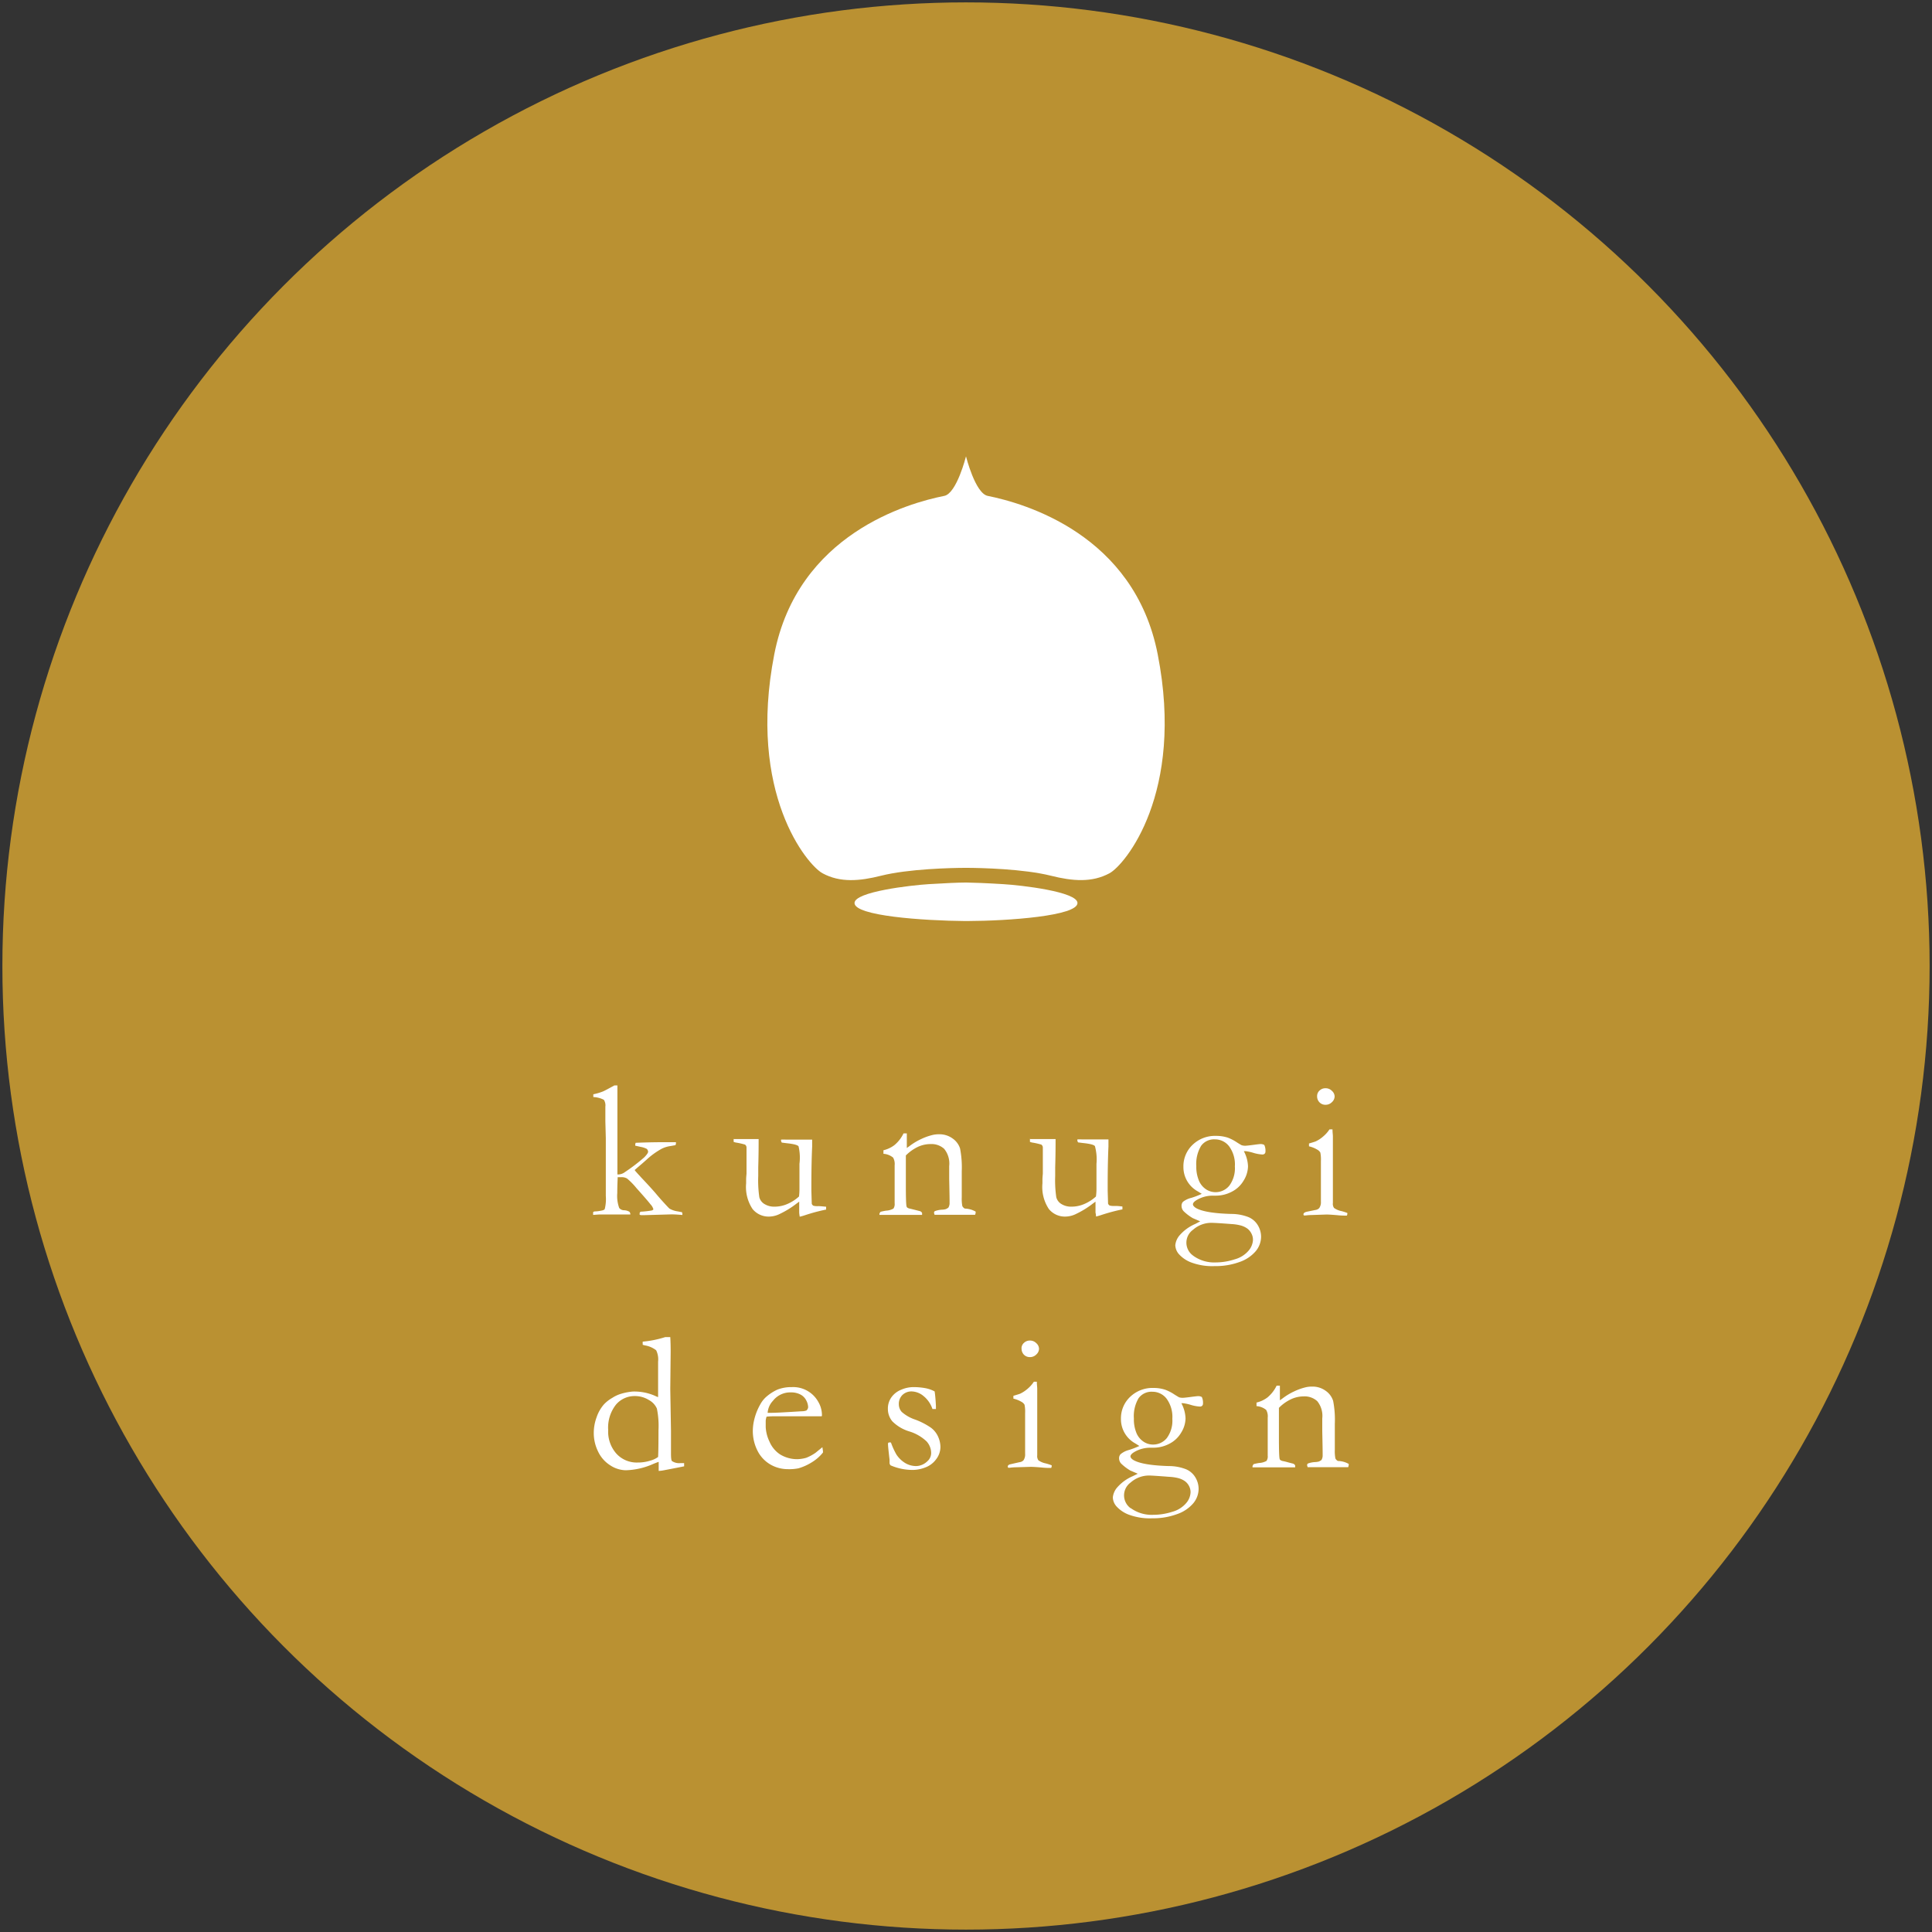 <svg id="logo" xmlns="http://www.w3.org/2000/svg" viewBox="0 0 300 300"><rect x="0" y="0" width="300" height="300" fill="#333333" stroke="none"/><defs><style>.cls-1{fill:#BA9132;}.cls-2{fill:#fff;}</style></defs><title>logo</title><circle class="cls-1" cx="150" cy="150" r="149.63"/><path class="cls-2" d="M92.1,188.65l0-.43a.55.55,0,0,1,.22-.11c.07,0,.32,0,.76-.07s.71-.13.82-.29a6.28,6.28,0,0,0,.17-2.05l0-5.93,0-1.05c0-.09,0-.43,0-1,0-.27,0-.6,0-1L94,174.12v-2.28a1.59,1.59,0,0,0-.23-1.06,3.87,3.87,0,0,0-1.64-.43v-.18c0-.06,0-.14,0-.25a8.92,8.92,0,0,0,1.52-.45q.35-.15,1.76-.93h.46c0,.23,0,.37,0,.42v2l0,1.19,0,1.79,0,3,0,3.7v1.14c0,.14,0,.34,0,.59h.17a1.79,1.79,0,0,0,1-.37,28.46,28.46,0,0,0,3-2.29c.4-.41.6-.7.6-.88a.78.78,0,0,0-.19-.42,3.22,3.22,0,0,0-1-.33l-.36-.08-.45-.1,0-.15a.91.91,0,0,1,.07-.3q2.37-.09,4.13-.09c.66,0,1.37,0,2.12,0v.19a.7.7,0,0,1-.08.27l-.71.13a4.47,4.47,0,0,0-1.41.42,12,12,0,0,0-2.39,1.73q-.74.66-1.28,1.11l-.54.47a1.61,1.61,0,0,0,.19.25l.24.27.65.71q1.62,1.71,2.4,2.65l.57.66q1.17,1.3,1.37,1.46a3.52,3.52,0,0,0,1.25.42l.68.13a.93.93,0,0,1,.06.28v.15q-1.07-.09-1.53-.09h-.27l-4.18.12-.33,0a.94.94,0,0,1-.32-.06.64.64,0,0,1,0-.21v-.1a.43.43,0,0,1,.16-.17,13.22,13.22,0,0,0,1.72-.19.48.48,0,0,0,.25-.17A1.75,1.75,0,0,0,101,187q-.43-.57-2.17-2.51A10.74,10.74,0,0,0,97.37,183a1.66,1.66,0,0,0-.89-.21h-.57c0,.36-.06,1.18-.06,2.47a5.5,5.5,0,0,0,.3,2.31,1,1,0,0,0,.78.36,1.73,1.73,0,0,1,.8.23.59.59,0,0,1,.15.42l-1.52,0c-.66,0-1.38,0-2.16,0l-1.11,0Z"/><path class="cls-2" d="M113.89,176.87H115l.49,0,.39,0c1,0,1.67,0,1.92,0v.29q0,2.12-.06,4.1,0,1.17,0,1.34a17.9,17.9,0,0,0,.17,3.31,1.73,1.73,0,0,0,.81,1.06,2.85,2.85,0,0,0,1.54.4,5,5,0,0,0,2.1-.46,6.42,6.42,0,0,0,1.71-1.12,9.75,9.75,0,0,0,.07-1.26c0-1.49,0-2.5,0-3,0-.31,0-.58,0-.81A7.75,7.75,0,0,0,124,178c-.16-.21-.77-.37-1.83-.48l-.77-.1a.66.66,0,0,1-.12-.3l0-.16a6.72,6.72,0,0,1,.77,0l2.39,0,1.35,0,.32,0,0,1.1q-.11,2.29-.12,5.65l0,1.22.06,2a.64.64,0,0,0,.24.29,2.32,2.32,0,0,0,.74.07h.14q.19,0,1.11.09c0,.13,0,.22,0,.28v.16a28.67,28.67,0,0,0-3.26.87,8.66,8.66,0,0,1-.84.24c-.05-.35-.08-.56-.08-.65V187c0-.05,0-.19,0-.41l-.45.33a13.91,13.91,0,0,1-2.51,1.55,3.85,3.85,0,0,1-1.71.44,3.21,3.21,0,0,1-2.57-1.17,6.18,6.18,0,0,1-1-4c0-.1,0-.28,0-.54,0-.48.06-.82.06-1s0-.29,0-.66c0-.16,0-.3,0-.42s0-.29,0-.61,0-.54,0-.67,0-.32,0-.45l0-.8v-.42a.56.56,0,0,0-.24-.44,12,12,0,0,0-1.24-.29,2.08,2.08,0,0,1-.52-.13v-.48Z"/><path class="cls-2" d="M136.73,188.17a7.41,7.41,0,0,1,.87-.18,2.61,2.61,0,0,0,1.13-.32,1.22,1.22,0,0,0,.19-.82l0-.54c0-.2,0-.45,0-.76l0-4.6a2,2,0,0,0-.24-1.2,2.65,2.65,0,0,0-1.5-.59v-.55a4.55,4.55,0,0,0,1.68-.78,5.4,5.4,0,0,0,1.44-1.84l.51,0c0,.47,0,.81,0,1v1l0,.27.42-.3a9.7,9.7,0,0,1,1.85-1.11,9,9,0,0,1,1.68-.6,4.18,4.18,0,0,1,1.05-.12,3.44,3.44,0,0,1,2.12.66,3,3,0,0,1,1.15,1.55,15.42,15.42,0,0,1,.26,3.56v2.27c0,.06,0,.26,0,.6s0,.73,0,1.17a6,6,0,0,0,.09,1.34.9.9,0,0,0,.39.39,3.54,3.54,0,0,1,1.68.47v.12a1.06,1.06,0,0,1-.09.37h-.29l-2,0-2,0q-1.08,0-2,0l-.09-.31a.46.46,0,0,1,.1-.24,3.65,3.65,0,0,1,1.14-.24,2.35,2.35,0,0,0,.6-.09,1.72,1.72,0,0,0,.4-.24,1.43,1.43,0,0,0,.18-.6c0-.07,0-.21,0-.42q0-.69-.06-3.44v-.78l0-1.2a3.61,3.61,0,0,0-.78-2.68,2.91,2.91,0,0,0-2.09-.74,4.65,4.65,0,0,0-2,.44,6.65,6.65,0,0,0-1.86,1.33c0,.48,0,.89,0,1.23l0,3.32q0,2.6.08,3.18a.66.66,0,0,0,.1.33,1,1,0,0,0,.48.2l.84.21.62.16a.56.56,0,0,1,.4.3v.3h-1.58l-3.24,0-1.43,0h-.37l0-.2A1.54,1.54,0,0,1,136.73,188.17Z"/><path class="cls-2" d="M160,176.87h1.12l.49,0,.39,0q1.54,0,1.91,0l0,.29q0,2.12-.06,4.1,0,1.17,0,1.34a18.17,18.17,0,0,0,.17,3.31,1.74,1.74,0,0,0,.81,1.06,2.85,2.85,0,0,0,1.54.4,5,5,0,0,0,2.1-.46,6.37,6.37,0,0,0,1.71-1.12,9.57,9.57,0,0,0,.08-1.26c0-1.49,0-2.5,0-3,0-.31,0-.58,0-.81a7.8,7.8,0,0,0-.24-2.75c-.16-.21-.77-.37-1.84-.48l-.77-.1a.65.65,0,0,1-.12-.3l0-.16a6.72,6.72,0,0,1,.77,0l2.39,0,1.35,0,.32,0,0,1.1q-.11,2.29-.12,5.65l0,1.22.06,2a.65.65,0,0,0,.24.29,2.31,2.31,0,0,0,.74.07h.14c.13,0,.5,0,1.11.09,0,.13,0,.22,0,.28v.16a28.55,28.55,0,0,0-3.26.87,8.52,8.52,0,0,1-.84.24c0-.35-.08-.56-.08-.65V187c0-.05,0-.19,0-.41l-.45.33a13.91,13.91,0,0,1-2.51,1.55,3.85,3.85,0,0,1-1.71.44,3.2,3.2,0,0,1-2.57-1.17,6.16,6.16,0,0,1-1-4c0-.1,0-.28,0-.54,0-.48.06-.82.06-1s0-.29,0-.66c0-.16,0-.3,0-.42s0-.29,0-.61,0-.54,0-.67,0-.32,0-.45l0-.8v-.42a.56.56,0,0,0-.24-.44,11.91,11.91,0,0,0-1.24-.29,2.09,2.09,0,0,1-.52-.13v-.48Z"/><path class="cls-2" d="M186.37,189.65l-1.16-.5a7.33,7.33,0,0,1-1.44-1.1,1.22,1.22,0,0,1-.3-.8.88.88,0,0,1,.22-.63A3.32,3.32,0,0,1,185,186a13.25,13.25,0,0,0,1.61-.62L186,185a4.29,4.29,0,0,1-2.24-3.83,4.58,4.58,0,0,1,1.42-3.4,5,5,0,0,1,3.64-1.39,5.72,5.72,0,0,1,1.85.28,7,7,0,0,1,1.43.75c.4.25.63.39.71.42a1.78,1.78,0,0,0,.54.08q.25,0,1.24-.13c.66-.09,1-.13,1.16-.13a1.1,1.1,0,0,1,.57.14,2.07,2.07,0,0,1,.18,1,.47.47,0,0,1-.13.36.51.51,0,0,1-.37.12,6.07,6.07,0,0,1-1.39-.26,7.3,7.3,0,0,0-1.18-.26l-.29,0a5.34,5.34,0,0,1,.65,2.36,4.34,4.34,0,0,1-.68,2.21,4.45,4.45,0,0,1-1.86,1.74,5.29,5.29,0,0,1-2.4.6h-.51a4.87,4.87,0,0,0-2.54.69c-.37.23-.56.45-.56.65s.18.41.54.62q1.43.77,5.41.88a7.33,7.33,0,0,1,2.69.5,3.09,3.09,0,0,1,1.45,1.28,3.48,3.48,0,0,1,.49,1.75,3.54,3.54,0,0,1-.83,2.25,5.74,5.74,0,0,1-2.51,1.68,10.79,10.79,0,0,1-3.86.64,9.36,9.36,0,0,1-3.71-.59,4.92,4.92,0,0,1-1.86-1.28,2.22,2.22,0,0,1-.55-1.37,2.79,2.79,0,0,1,.6-1.46,6.74,6.74,0,0,1,2.49-1.84Zm-1.1,5.33a5.51,5.51,0,0,0,3.45,1.05,9.65,9.65,0,0,0,3-.48,4.31,4.31,0,0,0,2.16-1.35,2.77,2.77,0,0,0,.68-1.66,2.07,2.07,0,0,0-.24-1,2.21,2.21,0,0,0-.65-.78,3.21,3.21,0,0,0-1.09-.49,7.19,7.19,0,0,0-1.37-.2c-1.68-.13-2.71-.19-3.09-.19a4.29,4.29,0,0,0-2.87,1.08,2.46,2.46,0,0,0,0,4Zm.49-13.91a5.55,5.55,0,0,0,.41,2.26,3,3,0,0,0,1.11,1.35,2.66,2.66,0,0,0,1.43.44,2.75,2.75,0,0,0,2.17-1,4.55,4.55,0,0,0,.87-3,4.77,4.77,0,0,0-.9-3.13,2.75,2.75,0,0,0-2.18-1.07,2.49,2.49,0,0,0-2.16,1A5.45,5.45,0,0,0,185.76,181.08Z"/><path class="cls-2" d="M203.26,178v-.44c.65-.19,1-.3,1.05-.33a4.86,4.86,0,0,0,1.13-.74,5,5,0,0,0,1-1.12l.29,0,.18,0c0,.48.06.83.06,1.05,0,.05,0,.28,0,.68v5.12l0,4.58a1.1,1.1,0,0,0,.18.77,2.91,2.91,0,0,0,1.16.49,8.59,8.59,0,0,1,.9.29.46.46,0,0,1,0,.18.5.5,0,0,1-.08.23c-.39,0-.89,0-1.5-.07-.83-.07-1.38-.1-1.65-.1l-2.4.08a7.64,7.64,0,0,0-.87.07l-.24,0a.33.33,0,0,1-.07-.18c0-.14.1-.25.29-.33s.55-.13,1.53-.34a1,1,0,0,0,.63-.3,1.6,1.6,0,0,0,.26-1q0-1.15,0-6.33a5.34,5.34,0,0,0-.09-1.29,1.17,1.17,0,0,0-.4-.41A4.41,4.41,0,0,0,203.26,178Zm1.26-7.8a1.13,1.13,0,0,1,.38-.86,1.3,1.3,0,0,1,.92-.36,1.36,1.36,0,0,1,1,.41,1.2,1.2,0,0,1,.42.87,1.23,1.23,0,0,1-.42.88,1.35,1.35,0,0,1-1,.41,1.26,1.26,0,0,1-.93-.38A1.32,1.32,0,0,1,204.52,170.2Z"/><path class="cls-2" d="M102.19,216.94v-5.51a3.24,3.24,0,0,0-.3-1.76,3.85,3.85,0,0,0-1.76-.76l-.33-.09v-.16a2.14,2.14,0,0,1,0-.33,16.28,16.28,0,0,0,3.51-.71l.77,0q.06,1,.06,2.28l-.06,5.78.11,6.52,0,3.47c0,.71.05,1.11.15,1.2a2,2,0,0,0,1.32.32l.57,0v.27a1.8,1.8,0,0,1,0,.23l-1,.2-2.18.42a4.5,4.5,0,0,1-.77.09V227c-.17.05-.43.15-.8.3a11.18,11.18,0,0,1-4.31,1,4.54,4.54,0,0,1-2.42-.77,5.08,5.08,0,0,1-1.89-2.16,6.49,6.49,0,0,1-.66-2.83,7.06,7.06,0,0,1,.44-2.47,5.94,5.94,0,0,1,1.14-2,5.52,5.52,0,0,1,1.28-1,5.2,5.2,0,0,1,1.37-.64,9,9,0,0,1,1.79-.35,8,8,0,0,1,3.34.6C101.84,216.8,102,216.89,102.19,216.94Zm0,9.29q.06-1,.06-4.15a13.34,13.34,0,0,0-.25-3.36,2.79,2.79,0,0,0-1.23-1.32,4.07,4.07,0,0,0-2.21-.62,3.77,3.77,0,0,0-2.92,1.34,5.76,5.76,0,0,0-1.2,3.95,5.12,5.12,0,0,0,1.29,3.67A4.27,4.27,0,0,0,99,227.1a6.42,6.42,0,0,0,2-.3A3.65,3.65,0,0,0,102.2,226.23Z"/><path class="cls-2" d="M127.58,219.92l-6,0h-1.14c-.46,0-.93,0-1.41.06a2.75,2.75,0,0,0-.13.62v1a5.86,5.86,0,0,0,.58,2.24,4.46,4.46,0,0,0,1.65,2,5.09,5.09,0,0,0,2.68.74,5.63,5.63,0,0,0,1.37-.21,7,7,0,0,0,1.44-.77l1.08-.88.09.6a2.1,2.1,0,0,1,0,.23,6.63,6.63,0,0,1-1.71,1.5,8.15,8.15,0,0,1-2.1.95,7.4,7.4,0,0,1-1.68.13,5.4,5.4,0,0,1-2.11-.44,5.13,5.13,0,0,1-2.41-2.13,6.77,6.77,0,0,1-.88-3.55,7.62,7.62,0,0,1,.25-1.7,8.93,8.93,0,0,1,.89-2.21,4.31,4.31,0,0,1,1.07-1.31,7.14,7.14,0,0,1,1.58-1,5.88,5.88,0,0,1,2.27-.4,4.45,4.45,0,0,1,4.08,2.25,4.08,4.08,0,0,1,.59,2v.21Zm-8.38-.54h.71q.77,0,4.57-.24a2,2,0,0,0,.74-.12.79.79,0,0,0,.27-.51,2.4,2.4,0,0,0-.3-1.06,2.06,2.06,0,0,0-.92-.92,3.1,3.1,0,0,0-1.45-.32,3.41,3.41,0,0,0-2.8,1.31A3,3,0,0,0,119.2,219.38Z"/><path class="cls-2" d="M138.35,224a11.33,11.33,0,0,0,.84,1.85,4.3,4.3,0,0,0,1.37,1.33,3.32,3.32,0,0,0,1.73.47,2.58,2.58,0,0,0,1.7-.74,1.71,1.71,0,0,0,.6-1.29,2.72,2.72,0,0,0-.71-1.8,6.79,6.79,0,0,0-2.68-1.55,6.26,6.26,0,0,1-2.65-1.58,3,3,0,0,1-.68-1.92,3,3,0,0,1,.55-1.8,3.4,3.4,0,0,1,1.53-1.18,4.8,4.8,0,0,1,1.8-.4,10.29,10.29,0,0,1,1.92.16,4.93,4.93,0,0,1,1.46.51c.08.51.15,1.26.2,2.25l0,.48-.33,0h-.21a4.33,4.33,0,0,0-1.37-2,3,3,0,0,0-1.83-.73,2,2,0,0,0-1.46.55,1.93,1.93,0,0,0-.56,1.43,1.79,1.79,0,0,0,.45,1.2,6,6,0,0,0,2.11,1.2,11,11,0,0,1,2.42,1.25,3.52,3.52,0,0,1,1.12,1.4,4,4,0,0,1,.36,1.58,3.15,3.15,0,0,1-.68,1.94,3.64,3.64,0,0,1-1.71,1.27,5.55,5.55,0,0,1-1.84.37,8.66,8.66,0,0,1-3.51-.71.59.59,0,0,1-.16-.45c0-.09,0-.24,0-.44-.16-1.35-.24-2.15-.24-2.4a.3.3,0,0,1,.07-.24A.74.74,0,0,1,138.35,224Z"/><path class="cls-2" d="M157.36,217.18l0-.44c.65-.19,1-.3,1.05-.33a5,5,0,0,0,1.13-.74,5.1,5.1,0,0,0,1-1.12l.29,0H161c0,.48.06.83.06,1.05,0,.05,0,.28,0,.68v5.12l0,4.58a1.12,1.12,0,0,0,.18.77,2.93,2.93,0,0,0,1.16.49,9.11,9.11,0,0,1,.9.29.44.44,0,0,1,0,.18.48.48,0,0,1-.08.23c-.39,0-.89,0-1.5-.07-.83-.07-1.38-.1-1.65-.1l-2.4.07a7.59,7.59,0,0,0-.87.07l-.24,0a.33.33,0,0,1-.08-.18c0-.14.1-.25.29-.33,0,0,.55-.13,1.53-.35a1,1,0,0,0,.63-.3,1.6,1.6,0,0,0,.25-1q0-1.16,0-6.33a5.37,5.37,0,0,0-.09-1.29,1.14,1.14,0,0,0-.4-.41A4.4,4.4,0,0,0,157.36,217.18Zm1.26-7.8a1.13,1.13,0,0,1,.38-.86,1.3,1.3,0,0,1,.92-.36,1.36,1.36,0,0,1,1,.41,1.2,1.2,0,0,1,.42.87,1.23,1.23,0,0,1-.42.88,1.35,1.35,0,0,1-1,.41,1.26,1.26,0,0,1-.93-.38A1.32,1.32,0,0,1,158.63,209.39Z"/><path class="cls-2" d="M176.67,228.84l-1.16-.5a7.35,7.35,0,0,1-1.44-1.1,1.22,1.22,0,0,1-.3-.8.89.89,0,0,1,.23-.63,3.27,3.27,0,0,1,1.31-.66,13.67,13.67,0,0,0,1.61-.62l-.62-.39a4.29,4.29,0,0,1-2.24-3.83,4.58,4.58,0,0,1,1.42-3.4,5,5,0,0,1,3.64-1.39,5.73,5.73,0,0,1,1.85.29,6.91,6.91,0,0,1,1.43.75c.4.25.64.39.71.42a1.88,1.88,0,0,0,.54.07q.26,0,1.24-.13t1.16-.13a1.12,1.12,0,0,1,.57.14,2.09,2.09,0,0,1,.18,1,.47.47,0,0,1-.13.36.51.51,0,0,1-.37.12,6,6,0,0,1-1.39-.26,7,7,0,0,0-1.18-.26l-.29,0a5.35,5.35,0,0,1,.65,2.36,4.33,4.33,0,0,1-.68,2.21,4.46,4.46,0,0,1-1.86,1.74,5.28,5.28,0,0,1-2.4.6h-.51a4.87,4.87,0,0,0-2.54.69c-.37.23-.56.45-.56.65s.18.42.54.62q1.43.77,5.41.89a7.33,7.33,0,0,1,2.69.5,3.08,3.08,0,0,1,1.45,1.28,3.48,3.48,0,0,1,.49,1.75,3.54,3.54,0,0,1-.83,2.25,5.75,5.75,0,0,1-2.51,1.68,10.75,10.75,0,0,1-3.86.65,9.38,9.38,0,0,1-3.71-.59,4.93,4.93,0,0,1-1.86-1.28,2.2,2.2,0,0,1-.55-1.37,2.79,2.79,0,0,1,.6-1.46,6.73,6.73,0,0,1,2.49-1.84Zm-1.1,5.33a5.51,5.51,0,0,0,3.46,1.05,9.69,9.69,0,0,0,3-.47,4.32,4.32,0,0,0,2.16-1.35,2.76,2.76,0,0,0,.68-1.66,2.07,2.07,0,0,0-.24-1A2.2,2.2,0,0,0,184,230a3.22,3.22,0,0,0-1.09-.49,7.24,7.24,0,0,0-1.37-.19c-1.68-.13-2.71-.2-3.1-.2a4.28,4.28,0,0,0-2.87,1.08,2.46,2.46,0,0,0,0,4Zm.5-13.91a5.55,5.55,0,0,0,.4,2.26,3,3,0,0,0,1.11,1.35,2.65,2.65,0,0,0,1.43.44,2.75,2.75,0,0,0,2.17-1,4.56,4.56,0,0,0,.86-3,4.77,4.77,0,0,0-.9-3.13,2.76,2.76,0,0,0-2.18-1.07,2.49,2.49,0,0,0-2.16,1A5.46,5.46,0,0,0,176.07,220.26Z"/><path class="cls-2" d="M194.66,227.35a7.55,7.55,0,0,1,.87-.18,2.59,2.59,0,0,0,1.13-.32,1.21,1.21,0,0,0,.19-.82l0-.54c0-.2,0-.45,0-.76l0-4.6a2,2,0,0,0-.24-1.2,2.67,2.67,0,0,0-1.5-.59v-.55a4.57,4.57,0,0,0,1.68-.78,5.42,5.42,0,0,0,1.44-1.84h.51q0,.71,0,1v1.27l.42-.3a9.75,9.75,0,0,1,1.85-1.11,9,9,0,0,1,1.68-.6,4.19,4.19,0,0,1,1.05-.12,3.44,3.44,0,0,1,2.12.66,3,3,0,0,1,1.15,1.56,15.31,15.31,0,0,1,.26,3.56v2.27c0,.06,0,.26,0,.6s0,.73,0,1.17a6,6,0,0,0,.09,1.34.9.9,0,0,0,.39.39,3.52,3.52,0,0,1,1.68.46v.12a1.06,1.06,0,0,1-.09.38h-.29l-2,0-2,0q-1.08,0-2,0l-.09-.31a.46.46,0,0,1,.1-.24,3.63,3.63,0,0,1,1.14-.24,2.7,2.7,0,0,0,.6-.09,1.69,1.69,0,0,0,.4-.24,1.42,1.42,0,0,0,.18-.6c0-.07,0-.21,0-.42q0-.69-.06-3.45v-.78l0-1.2a3.62,3.62,0,0,0-.78-2.68,2.92,2.92,0,0,0-2.09-.74,4.67,4.67,0,0,0-2,.45,6.59,6.59,0,0,0-1.86,1.33c0,.48,0,.89,0,1.23l0,3.32q0,2.6.08,3.19a.65.65,0,0,0,.1.33,1,1,0,0,0,.48.2c.24.05.52.12.83.21l.62.16a.57.57,0,0,1,.41.3v.3h-1.58l-3.24,0h-1.8l0-.2A1.5,1.5,0,0,1,194.66,227.35Z"/><path class="cls-2" d="M179.77,101.61C176.13,82.94,159,78.13,153.37,77c-1.94-.39-3.37-6.14-3.37-6.14s-1.44,5.75-3.37,6.14c-5.6,1.11-22.76,5.92-26.4,24.6-4.21,21.58,5.13,32.73,7.49,34,2.74,1.49,5.77,1.22,9.1.38,4.22-1.06,10.93-1.22,13.09-1.22h.18c2.16,0,8.87.16,13.09,1.22,3.34.84,6.36,1.1,9.1-.38C174.64,134.34,184,123.2,179.77,101.61Z"/><path class="cls-2" d="M167.31,140.22c0-1.76-8.78-2.77-11.53-2.93-2.58-.16-4.73-.24-5.69-.25h-.18c-1,0-3.11.09-5.69.25-2.74.17-11.53,1.17-11.53,2.93,0,2,10.6,2.74,17.22,2.8h.18C156.71,143,167.31,142.21,167.31,140.22Z"/></svg>